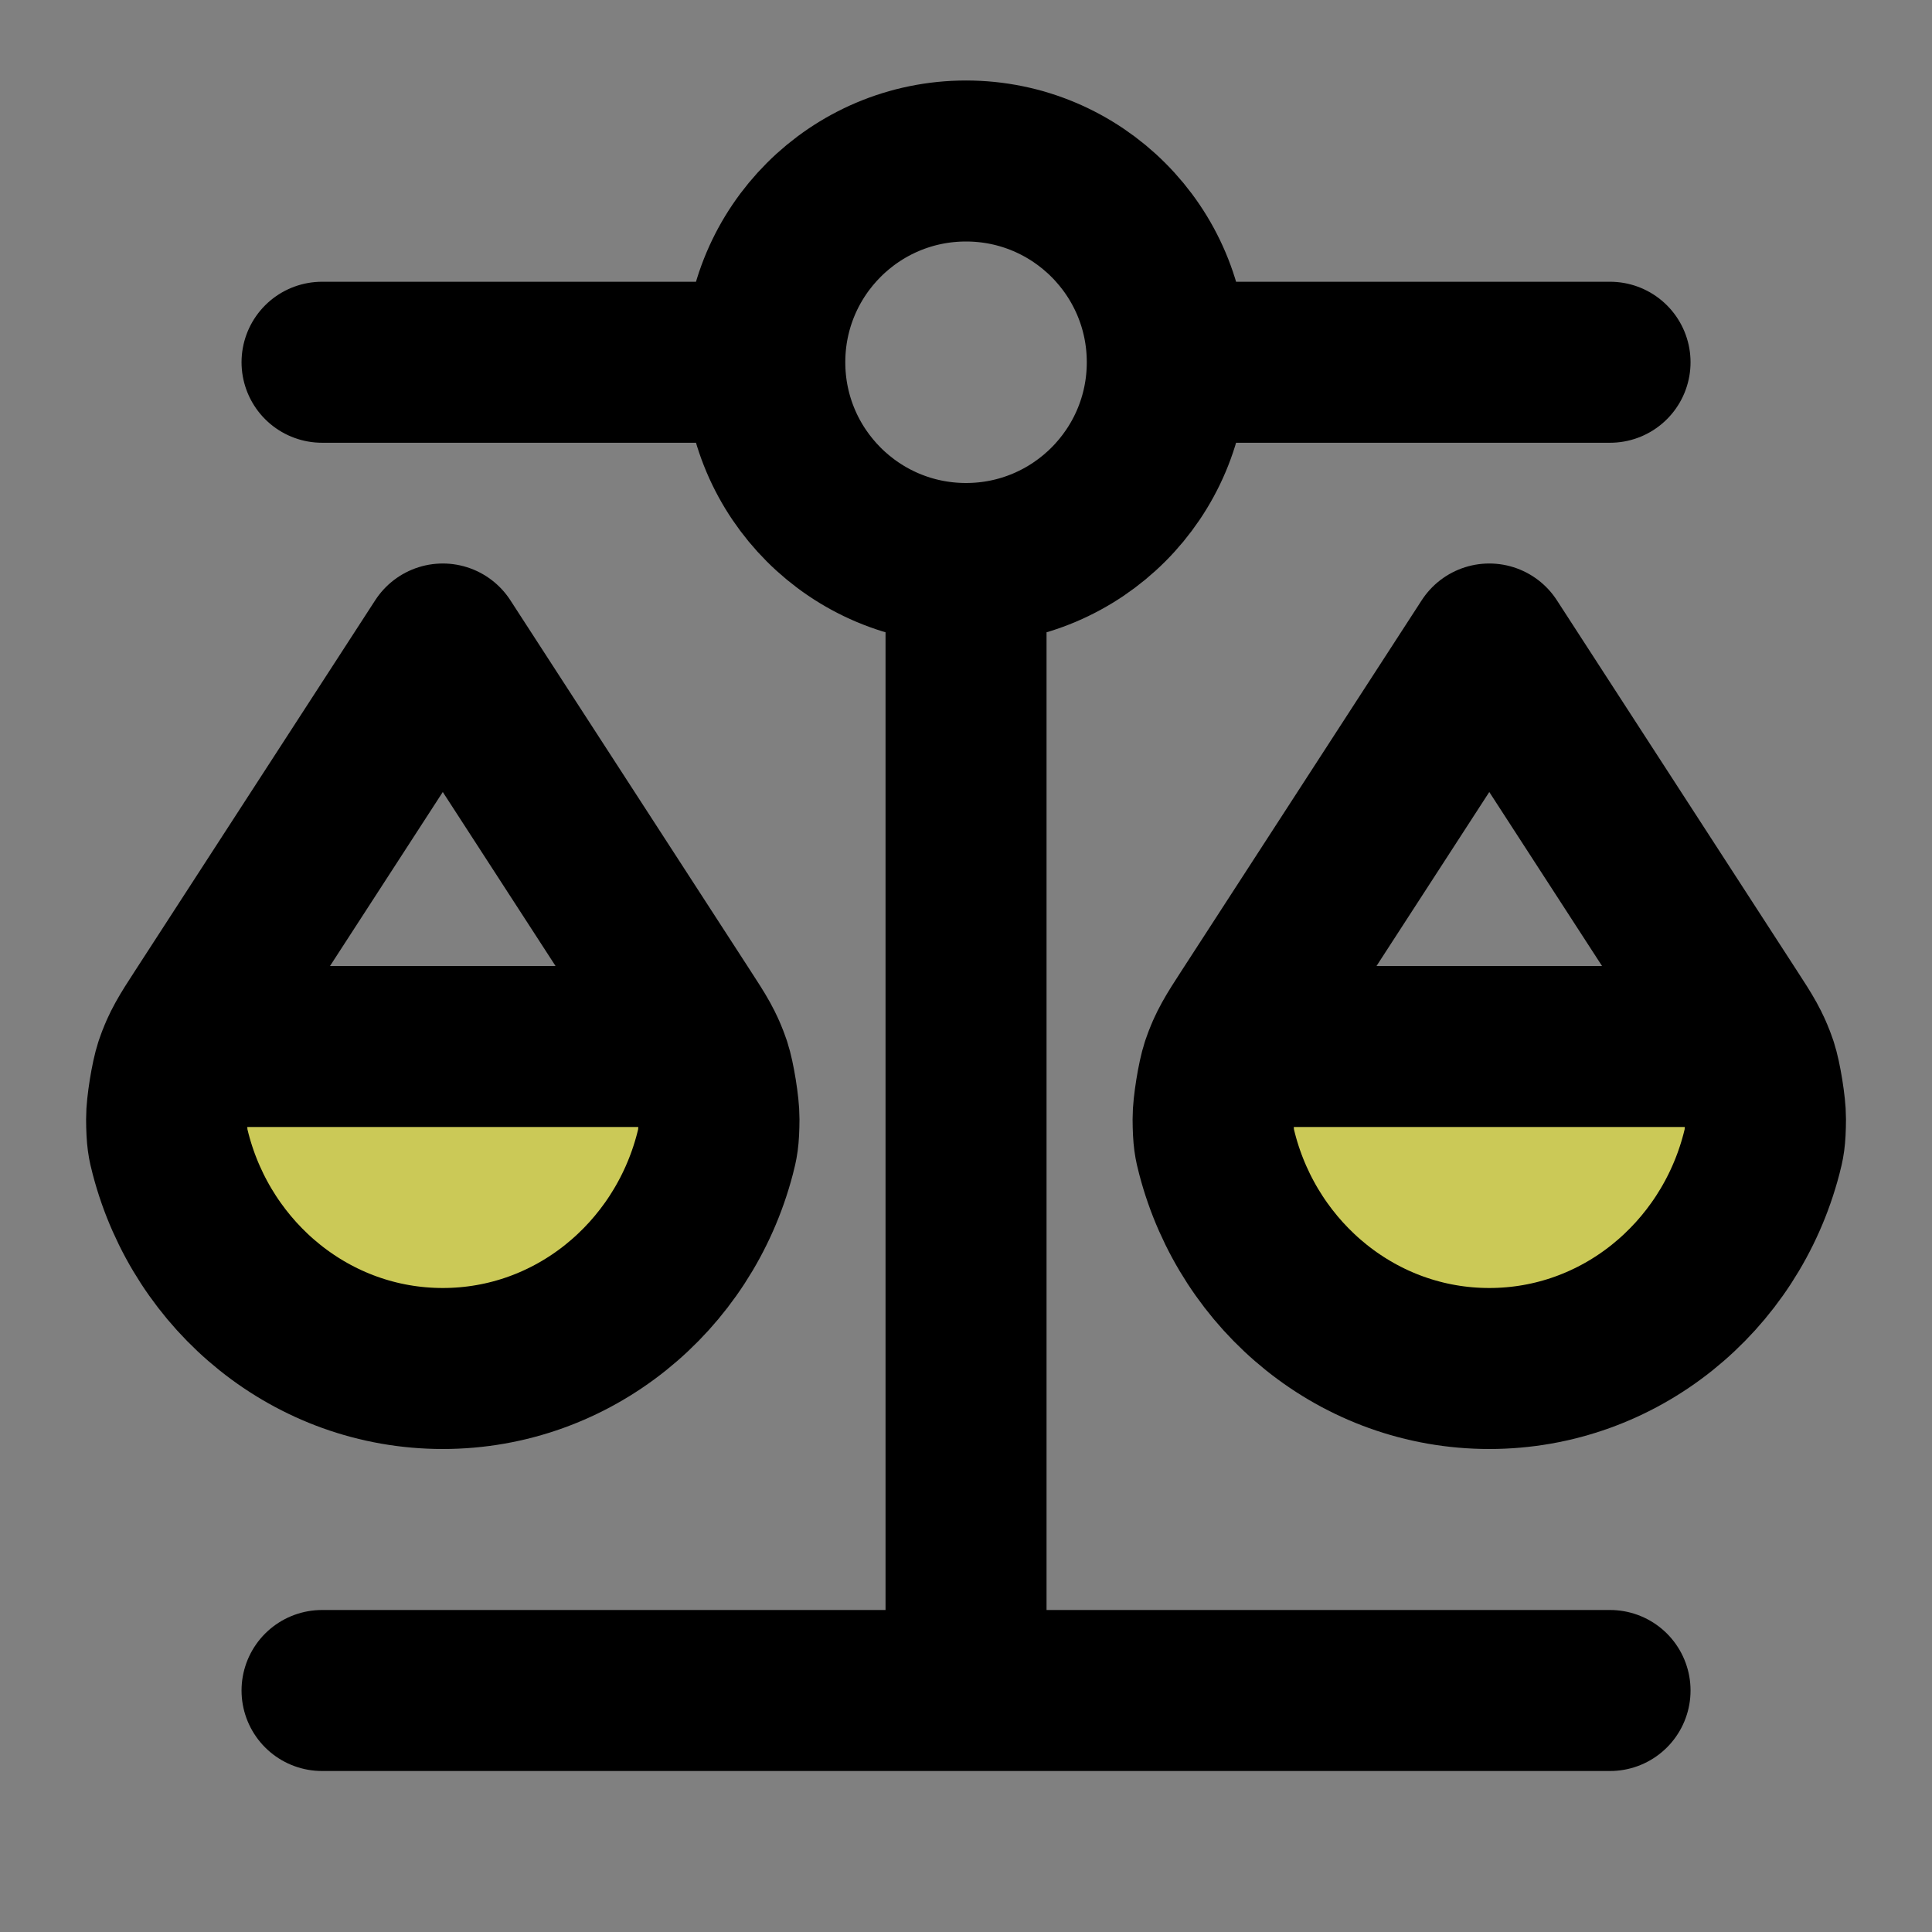 <svg width="48" height="48" viewBox="0 0 48 48" fill="none" xmlns="http://www.w3.org/2000/svg">
<rect x="0" y="0" width="48" height="48" fill="#808080" stroke="none"/>
<path d="M37.001 34C40.237 34 42.96 31.741 43.762 28.673C43.827 28.422 43.86 28.297 43.863 27.796C43.865 27.489 43.751 26.781 43.653 26.49C43.59 26.304 43.525 26.151 43.449 26H30.553C30.477 26.151 30.412 26.304 30.349 26.49C30.251 26.781 30.137 27.489 30.139 27.796C30.142 28.297 30.175 28.422 30.24 28.673C31.041 31.741 33.765 34 37.001 34Z" fill="#FDFA3D" fill-opacity="0.6"/>
<path d="M11.001 34C14.237 34 16.96 31.741 17.762 28.673C17.827 28.422 17.86 28.297 17.863 27.796C17.865 27.489 17.751 26.781 17.653 26.49C17.59 26.304 17.525 26.151 17.449 26H4.553C4.477 26.151 4.412 26.304 4.349 26.49C4.251 26.781 4.137 27.489 4.139 27.796C4.142 28.297 4.175 28.422 4.24 28.673C5.041 31.741 7.765 34 11.001 34Z" fill="#FDFA3D" fill-opacity="0.6"/>
<path d="M4.349 26.49C4.51 26.015 4.683 25.747 5.03 25.212L11.001 16L16.971 25.212C17.319 25.747 17.492 26.015 17.653 26.49M4.349 26.49C4.251 26.781 4.137 27.489 4.139 27.796C4.142 28.297 4.175 28.422 4.24 28.673C5.041 31.741 7.765 34 11.001 34C14.237 34 16.96 31.741 17.762 28.673C17.827 28.422 17.86 28.297 17.863 27.796C17.865 27.489 17.751 26.781 17.653 26.49M4.349 26.49C4.412 26.304 4.477 26.151 4.553 26H17.449C17.525 26.151 17.59 26.304 17.653 26.49M30.349 26.49C30.51 26.015 30.683 25.747 31.03 25.212L37.001 16L42.971 25.212C43.319 25.747 43.492 26.015 43.653 26.49M30.349 26.49C30.251 26.781 30.137 27.489 30.139 27.796C30.142 28.297 30.175 28.422 30.24 28.673C31.041 31.741 33.765 34 37.001 34C40.237 34 42.96 31.741 43.762 28.673C43.827 28.422 43.86 28.297 43.863 27.796C43.865 27.489 43.751 26.781 43.653 26.49M30.349 26.49C30.412 26.304 30.477 26.151 30.553 26H43.449C43.525 26.151 43.59 26.304 43.653 26.49M24.001 14V42M24.001 14C26.762 14 29.001 11.761 29.001 9M24.001 14C21.239 14 19.001 11.761 19.001 9M8.001 42L40.001 42M8.001 9L19.001 9M19.001 9C19.001 6.239 21.239 4 24.001 4C26.762 4 29.001 6.239 29.001 9M29.001 9L40.001 9" stroke="black" stroke-width="4" stroke-linecap="round" stroke-linejoin="round"/>
</svg>
